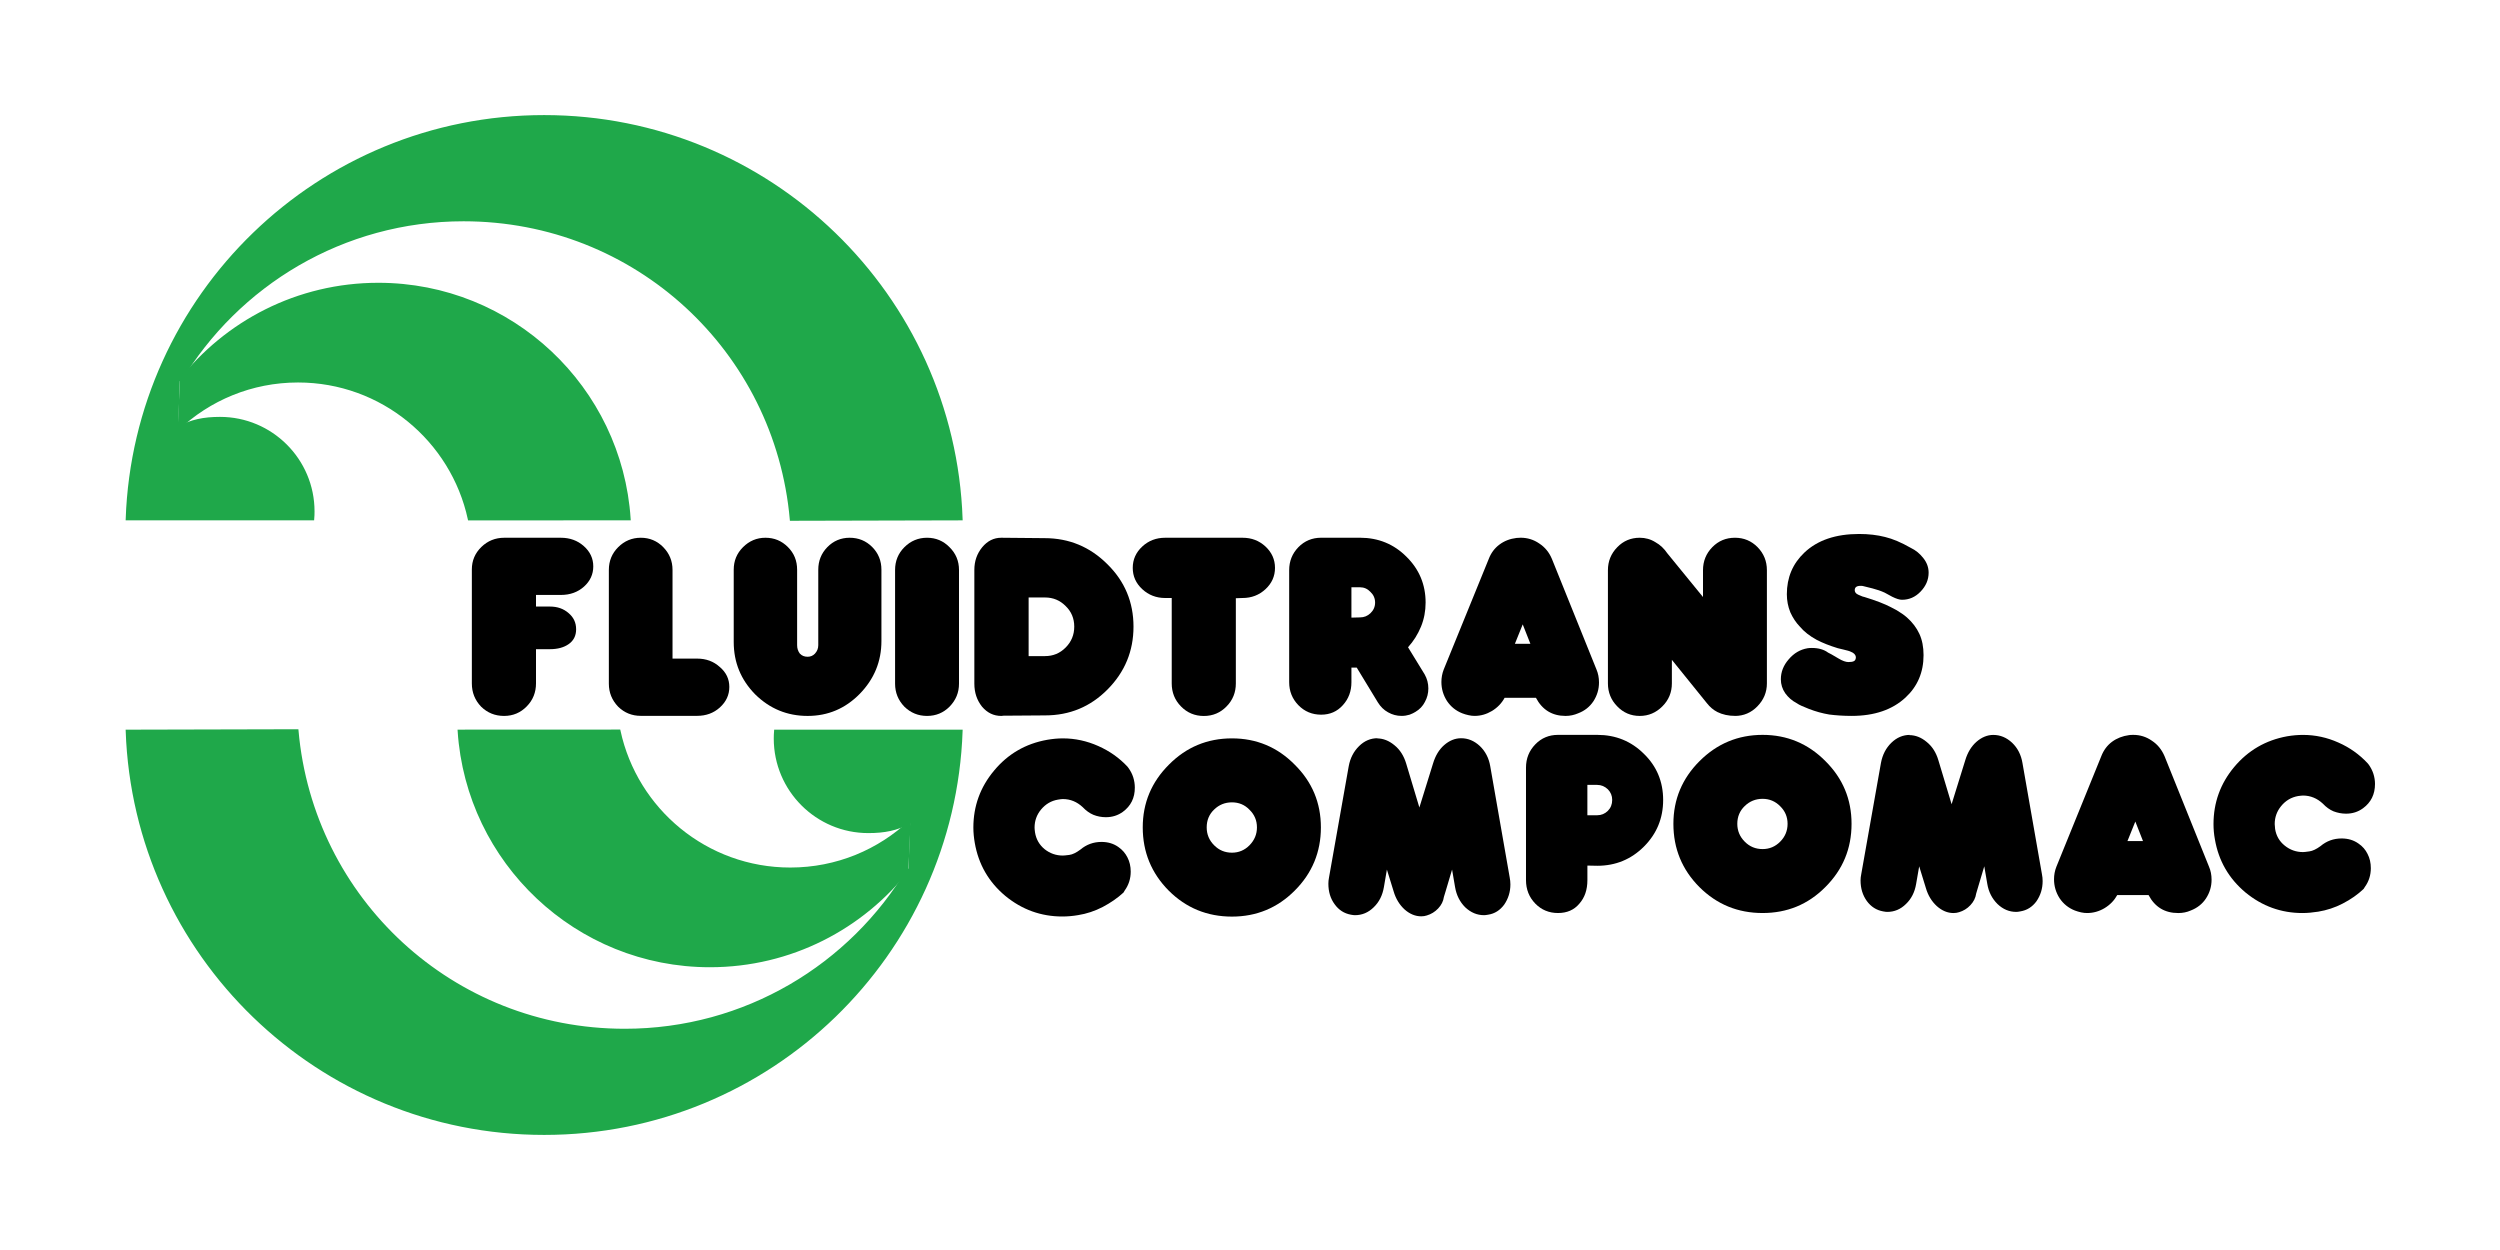 <?xml version="1.0" encoding="utf-8"?>
<!-- Generator: Adobe Illustrator 16.0.0, SVG Export Plug-In . SVG Version: 6.00 Build 0)  -->
<!DOCTYPE svg PUBLIC "-//W3C//DTD SVG 1.0//EN" "http://www.w3.org/TR/2001/REC-SVG-20010904/DTD/svg10.dtd">
<svg version="1.0" xmlns="http://www.w3.org/2000/svg" xmlns:xlink="http://www.w3.org/1999/xlink" x="0px" y="0px" width="100px"
	 height="50px" viewBox="0 0 100 50" enable-background="new 0 0 100 50" xml:space="preserve">
<g id="圖層_2">
	<rect fill="#FFFFFF" width="100" height="50"/>
</g>
<g id="圖層_1">
	<g>
		<path fill="#1FA84A" d="M7.108,17.158c1.255-1.187,2.949-1.914,4.813-1.914c3.358,0,6.164,2.363,6.847,5.517l6.403-0.003
			c-0.344-5.244-4.707-9.391-10.037-9.391c-3.228,0-6.1,1.519-7.94,3.88"/>
		<path fill="none" stroke="#1FA84A" stroke-width="0.111" d="M7.108,17.158c1.255-1.187,2.949-1.914,4.813-1.914
			c3.358,0,6.164,2.363,6.847,5.517l6.403-0.003c-0.344-5.244-4.707-9.391-10.037-9.391c-3.228,0-6.1,1.519-7.94,3.88"/>
		<path fill="#1FA84A" d="M7.192,15.245c2.306-3.861,6.526-6.449,11.351-6.449c6.898,0,12.508,5.234,13.104,11.98l6.802-0.017
			c-0.313-8.946-7.661-16.1-16.684-16.1c-9.02,0-16.367,7.153-16.682,16.1h7.431c0.009-0.099,0.012-0.2,0.012-0.302
			c0-2.057-1.67-3.726-3.726-3.726c-0.644,0-1.145,0.1-1.674,0.386"/>
		<path fill="none" stroke="#1FA84A" stroke-width="0.111" d="M7.192,15.245c2.306-3.861,6.526-6.449,11.351-6.449
			c6.898,0,12.508,5.234,13.104,11.98l6.802-0.017c-0.313-8.946-7.661-16.1-16.684-16.1c-9.02,0-16.367,7.153-16.682,16.1h7.431
			c0.009-0.099,0.012-0.2,0.012-0.302c0-2.057-1.67-3.726-3.726-3.726c-0.644,0-1.145,0.1-1.674,0.386"/>
		<rect x="5" y="4.581" fill="none" width="89.999" height="40.838"/>
		<path fill="#1FA84A" d="M36.425,32.842c-1.256,1.188-2.948,1.915-4.814,1.915c-3.356,0-6.164-2.363-6.846-5.519l-6.404,0.003
			c0.344,5.244,4.709,9.393,10.037,9.393c3.228,0,6.101-1.521,7.94-3.88"/>
		<path fill="none" stroke="#1FA84A" stroke-width="0.111" d="M36.425,32.842c-1.256,1.188-2.948,1.915-4.814,1.915
			c-3.356,0-6.164-2.363-6.846-5.519l-6.404,0.003c0.344,5.244,4.709,9.393,10.037,9.393c3.228,0,6.101-1.521,7.94-3.88"/>
		<path fill="#1FA84A" d="M36.341,34.754c-2.305,3.865-6.525,6.452-11.352,6.452c-6.898,0-12.508-5.236-13.104-11.981l-6.802,0.017
			c0.313,8.944,7.661,16.099,16.684,16.099c9.02,0,16.367-7.154,16.682-16.099h-7.431c-0.008,0.101-0.012,0.2-0.012,0.3
			c0,2.056,1.67,3.726,3.726,3.726c0.644,0,1.145-0.097,1.674-0.386"/>
		<path fill="none" stroke="#1FA84A" stroke-width="0.111" d="M36.341,34.754c-2.305,3.865-6.525,6.452-11.352,6.452
			c-6.898,0-12.508-5.236-13.104-11.981l-6.802,0.017c0.313,8.944,7.661,16.099,16.684,16.099c9.02,0,16.367-7.154,16.682-16.099
			h-7.431c-0.008,0.101-0.012,0.2-0.012,0.3c0,2.056,1.67,3.726,3.726,3.726c0.644,0,1.145-0.097,1.674-0.386"/>
		<rect x="5" y="4.581" fill="none" width="89.999" height="40.838"/>
		<path d="M21.997,24.262c0.296,0,0.543,0.085,0.742,0.259c0.203,0.167,0.306,0.383,0.306,0.649c0,0.257-0.1,0.455-0.295,0.592
			c-0.193,0.137-0.444,0.205-0.753,0.205H21.44v1.37c0,0.357-0.122,0.666-0.369,0.917c-0.247,0.254-0.549,0.383-0.908,0.383
			c-0.361,0-0.665-0.123-0.919-0.371c-0.246-0.258-0.37-0.565-0.37-0.929v-4.56c0-0.351,0.127-0.65,0.38-0.897
			c0.254-0.247,0.56-0.37,0.918-0.37h2.26c0.359,0,0.665,0.108,0.919,0.333c0.253,0.223,0.38,0.494,0.38,0.813
			c0,0.315-0.123,0.585-0.37,0.808c-0.248,0.222-0.555,0.334-0.929,0.334H21.44v0.464"/>
		<path d="M26.901,26.344v-3.548c0-0.353-0.122-0.653-0.368-0.907c-0.248-0.253-0.548-0.379-0.9-0.379s-0.655,0.126-0.908,0.379
			c-0.246,0.247-0.371,0.549-0.371,0.907v4.55c0,0.36,0.125,0.662,0.371,0.92c0.253,0.248,0.556,0.368,0.908,0.368h2.251
			c0.359,0,0.661-0.111,0.909-0.334c0.253-0.229,0.38-0.503,0.38-0.822c0-0.317-0.127-0.583-0.38-0.797
			c-0.248-0.226-0.55-0.337-0.909-0.337h-0.972"/>
		<path d="M32.305,28.637c-0.818,0-1.515-0.289-2.097-0.862c-0.573-0.583-0.859-1.279-0.859-2.096v-2.89
			c0-0.354,0.122-0.652,0.369-0.9c0.253-0.253,0.553-0.379,0.898-0.379c0.354,0,0.65,0.123,0.898,0.37
			c0.249,0.248,0.371,0.548,0.371,0.909v3.019c0,0.131,0.037,0.242,0.11,0.337c0.081,0.085,0.183,0.125,0.309,0.125
			c0.115,0,0.214-0.04,0.294-0.125c0.087-0.095,0.133-0.206,0.133-0.337v-3.019c0-0.354,0.12-0.652,0.359-0.9
			c0.245-0.253,0.547-0.379,0.897-0.379c0.353,0,0.654,0.123,0.901,0.37c0.245,0.248,0.369,0.548,0.369,0.909v2.853
			c0,0.816-0.289,1.519-0.867,2.112C33.813,28.342,33.118,28.637,32.305,28.637"/>
		<path d="M37.082,28.637c-0.352,0-0.655-0.123-0.908-0.371c-0.247-0.258-0.371-0.56-0.371-0.92v-4.548
			c0-0.358,0.124-0.661,0.371-0.909c0.253-0.253,0.557-0.379,0.908-0.379c0.353,0,0.653,0.126,0.9,0.379
			c0.251,0.248,0.378,0.551,0.378,0.909v4.548c0,0.36-0.127,0.662-0.378,0.92C37.735,28.514,37.435,28.637,37.082,28.637"/>
		<path fill-rule="evenodd" clip-rule="evenodd" d="M41.801,28.616l-1.66,0.012l-0.09,0.009c-0.304,0-0.56-0.123-0.77-0.371
			c-0.204-0.258-0.307-0.56-0.307-0.92v-4.55c0-0.353,0.107-0.653,0.315-0.907c0.21-0.253,0.464-0.379,0.761-0.379l1.732,0.016
			c0.981,0,1.817,0.348,2.511,1.04c0.698,0.685,1.047,1.52,1.047,2.5c0,0.976-0.346,1.815-1.038,2.512
			C43.616,28.271,42.784,28.616,41.801,28.616 M41.801,23.899h-0.656v2.345h0.656c0.322,0,0.595-0.111,0.825-0.343
			c0.229-0.229,0.344-0.509,0.344-0.836c0-0.325-0.114-0.602-0.344-0.823C42.403,24.016,42.129,23.899,41.801,23.899"/>
		<path d="M49.703,21.51h-3.097c-0.355,0-0.663,0.116-0.915,0.351c-0.254,0.235-0.381,0.52-0.381,0.854s0.127,0.617,0.381,0.852
			c0.252,0.234,0.56,0.353,0.915,0.353h0.263v3.419c0,0.357,0.123,0.666,0.37,0.917c0.247,0.254,0.552,0.383,0.916,0.383
			c0.358,0,0.662-0.129,0.908-0.383c0.248-0.251,0.371-0.56,0.371-0.917v-3.41l0.269-0.009c0.359,0,0.663-0.118,0.917-0.353
			c0.252-0.234,0.38-0.518,0.38-0.852s-0.128-0.618-0.38-0.854C50.366,21.626,50.063,21.51,49.703,21.51"/>
		<path fill-rule="evenodd" clip-rule="evenodd" d="M56.321,25.89l0.665,1.085c0.099,0.175,0.148,0.362,0.148,0.565
			c0,0.194-0.047,0.371-0.138,0.537c-0.085,0.168-0.212,0.3-0.38,0.399c-0.058,0.037-0.133,0.074-0.231,0.111
			c-0.1,0.031-0.207,0.049-0.322,0.049c-0.195,0-0.374-0.049-0.541-0.144c-0.166-0.091-0.3-0.223-0.407-0.396l-0.845-1.391h0.03
			h-0.243v0.586c0,0.356-0.112,0.662-0.343,0.916c-0.228,0.254-0.517,0.38-0.867,0.38c-0.36,0-0.664-0.126-0.912-0.38
			c-0.246-0.254-0.368-0.56-0.368-0.916v-4.485c0-0.358,0.122-0.664,0.368-0.918c0.248-0.253,0.552-0.379,0.912-0.379h1.554
			c0.729,0,1.35,0.253,1.854,0.757c0.511,0.501,0.769,1.115,0.769,1.836c0,0.341-0.061,0.662-0.184,0.963
			C56.714,25.371,56.543,25.645,56.321,25.89 M54.401,23.491h-0.344v1.214l0.344-0.009c0.162,0,0.3-0.056,0.417-0.167
			c0.124-0.119,0.186-0.259,0.186-0.427c0-0.167-0.062-0.309-0.186-0.426C54.701,23.553,54.563,23.491,54.401,23.491"/>
		<path fill-rule="evenodd" clip-rule="evenodd" d="M63.124,28.533c-0.153,0.066-0.322,0.104-0.499,0.104
			c-0.537,0-0.934-0.243-1.188-0.726h-1.252c-0.117,0.217-0.285,0.392-0.507,0.528c-0.22,0.131-0.449,0.197-0.696,0.197
			c-0.076,0-0.156-0.009-0.241-0.029c-0.089-0.017-0.169-0.045-0.249-0.074c-0.254-0.1-0.458-0.263-0.613-0.493
			c-0.148-0.234-0.223-0.485-0.223-0.76c0-0.171,0.031-0.34,0.093-0.5l1.799-4.418c0.091-0.241,0.235-0.433,0.427-0.577
			c0.196-0.148,0.425-0.235,0.685-0.267c0.039-0.006,0.093-0.009,0.166-0.009c0.271,0,0.52,0.076,0.743,0.23
			c0.228,0.148,0.398,0.355,0.509,0.622l1.781,4.418c0.066,0.154,0.101,0.329,0.101,0.52c0,0.271-0.075,0.522-0.223,0.751
			C63.588,28.273,63.386,28.434,63.124,28.533 M60.909,24.975l-0.314,0.778h0.621L60.909,24.975z"/>
		<path fill-rule="evenodd" clip-rule="evenodd" d="M69.399,28.637c0.348,0,0.65-0.129,0.896-0.383
			c0.252-0.257,0.381-0.565,0.381-0.917v-4.529c0-0.359-0.123-0.665-0.371-0.919c-0.248-0.253-0.551-0.379-0.906-0.379
			c-0.361,0-0.661,0.126-0.909,0.379c-0.247,0.254-0.37,0.56-0.37,0.919v1.073l-1.429-1.751c-0.126-0.185-0.279-0.334-0.474-0.442
			c-0.19-0.12-0.401-0.178-0.627-0.178c-0.355,0-0.656,0.126-0.9,0.379c-0.248,0.254-0.373,0.56-0.373,0.919v4.529
			c0,0.357,0.125,0.666,0.373,0.917c0.244,0.254,0.545,0.383,0.9,0.383c0.352,0,0.652-0.129,0.905-0.383
			c0.253-0.251,0.38-0.56,0.38-0.917v-0.944l1.399,1.732c0.123,0.157,0.262,0.274,0.417,0.354c0.206,0.103,0.445,0.157,0.724,0.157"
			/>
		<path d="M76.942,26.207c0,0.685-0.242,1.25-0.722,1.695c-0.526,0.488-1.245,0.734-2.152,0.734c-0.328,0-0.627-0.021-0.898-0.055
			c-0.272-0.046-0.542-0.12-0.816-0.226c-0.115-0.052-0.212-0.089-0.288-0.12c-0.071-0.031-0.14-0.068-0.202-0.111
			c-0.186-0.097-0.336-0.23-0.456-0.396c-0.115-0.168-0.174-0.354-0.174-0.557c0-0.291,0.104-0.557,0.313-0.797
			c0.21-0.248,0.463-0.396,0.76-0.445c0.039-0.006,0.093-0.011,0.167-0.011c0.267,0,0.484,0.063,0.649,0.186
			c0.049,0.02,0.186,0.097,0.408,0.23c0.166,0.101,0.302,0.148,0.405,0.148c0.095,0,0.167-0.011,0.215-0.034
			c0.057-0.025,0.084-0.082,0.084-0.168c-0.012-0.092-0.079-0.163-0.204-0.211c-0.055-0.029-0.151-0.052-0.289-0.086l-0.229-0.055
			c-0.327-0.1-0.607-0.211-0.844-0.334c-0.284-0.154-0.509-0.332-0.675-0.53c-0.154-0.159-0.281-0.351-0.381-0.572
			c-0.093-0.229-0.139-0.471-0.139-0.724c0-0.666,0.234-1.223,0.704-1.667c0.524-0.495,1.253-0.742,2.187-0.742
			c0.382,0,0.729,0.041,1.037,0.12c0.309,0.074,0.651,0.22,1.029,0.436c0.197,0.094,0.362,0.229,0.501,0.408
			c0.142,0.178,0.213,0.373,0.213,0.583c0,0.284-0.108,0.538-0.325,0.761c-0.209,0.218-0.457,0.324-0.741,0.324
			c-0.097,0-0.227-0.04-0.39-0.121c-0.104-0.055-0.208-0.11-0.306-0.166c-0.149-0.068-0.307-0.122-0.482-0.167
			c-0.165-0.042-0.278-0.071-0.329-0.082c-0.052-0.015-0.089-0.021-0.114-0.021h-0.039c-0.152,0-0.229,0.057-0.229,0.17
			c0,0.05,0.019,0.093,0.055,0.13c0.039,0.035,0.125,0.079,0.258,0.127l0.077,0.02c0.463,0.142,0.813,0.278,1.057,0.407
			c0.1,0.051,0.175,0.091,0.23,0.121c0.167,0.099,0.303,0.195,0.408,0.287c0.222,0.196,0.389,0.417,0.5,0.658
			C76.887,25.596,76.942,25.879,76.942,26.207"/>
		<path d="M44.915,32.473c-0.199,0.144-0.424,0.215-0.68,0.215c-0.171,0-0.339-0.031-0.499-0.095
			c-0.154-0.065-0.296-0.168-0.427-0.306c-0.229-0.214-0.492-0.325-0.797-0.325c-0.043,0-0.108,0.009-0.193,0.023
			c-0.271,0.045-0.497,0.18-0.677,0.396c-0.173,0.211-0.259,0.451-0.259,0.722c0,0.043,0.006,0.109,0.018,0.194
			c0.044,0.271,0.171,0.494,0.381,0.668c0.216,0.172,0.461,0.257,0.73,0.257c0.043,0,0.13-0.008,0.26-0.025
			c0.13-0.017,0.277-0.089,0.445-0.214c0.241-0.203,0.522-0.306,0.844-0.306c0.259,0,0.485,0.068,0.678,0.206
			c0.159,0.111,0.278,0.251,0.36,0.416c0.085,0.166,0.13,0.354,0.13,0.565c0,0.283-0.082,0.537-0.243,0.76l-0.045,0.077
			c-0.234,0.217-0.515,0.411-0.834,0.579c-0.315,0.163-0.643,0.271-0.982,0.325c-0.215,0.037-0.428,0.055-0.629,0.055
			c-0.854,0-1.614-0.274-2.281-0.822c-0.668-0.557-1.075-1.265-1.224-2.124c-0.035-0.203-0.056-0.408-0.056-0.611
			c0-0.858,0.276-1.618,0.827-2.277c0.554-0.668,1.262-1.079,2.121-1.233c0.214-0.037,0.427-0.058,0.629-0.058
			c0.495,0,0.967,0.104,1.419,0.306c0.451,0.2,0.84,0.474,1.168,0.825l0.037,0.049c0.085,0.117,0.151,0.242,0.194,0.379
			c0.042,0.135,0.063,0.271,0.063,0.409C45.395,31.916,45.233,32.239,44.915,32.473"/>
		<path fill-rule="evenodd" clip-rule="evenodd" d="M49.278,36.664c-0.99,0-1.834-0.346-2.529-1.039
			c-0.691-0.697-1.039-1.542-1.039-2.529c0-0.977,0.349-1.813,1.047-2.51c0.696-0.702,1.537-1.051,2.521-1.051
			c0.979,0,1.819,0.349,2.51,1.051c0.699,0.691,1.048,1.527,1.048,2.51c0,0.987-0.349,1.832-1.048,2.529
			C51.098,36.318,50.258,36.664,49.278,36.664 M49.278,32.094c-0.279,0-0.517,0.097-0.713,0.288c-0.2,0.191-0.297,0.428-0.297,0.714
			c0,0.276,0.097,0.514,0.297,0.714c0.196,0.199,0.434,0.297,0.713,0.297c0.271,0,0.507-0.098,0.703-0.297
			c0.196-0.2,0.297-0.438,0.297-0.714c0-0.28-0.101-0.514-0.297-0.705C49.793,32.193,49.556,32.094,49.278,32.094"/>
		<path fill-rule="evenodd" clip-rule="evenodd" d="M63.893,34.631l-0.397-0.008v0.582c0,0.386-0.106,0.699-0.325,0.945
			c-0.208,0.248-0.492,0.371-0.852,0.371c-0.357,0-0.663-0.126-0.907-0.377c-0.246-0.254-0.372-0.565-0.372-0.939v-4.502
			c0-0.365,0.126-0.674,0.372-0.928c0.244-0.254,0.55-0.38,0.907-0.38h1.574c0.736,0,1.357,0.254,1.865,0.76
			c0.513,0.499,0.768,1.116,0.768,1.844c0,0.729-0.255,1.351-0.768,1.864C65.247,34.374,64.623,34.631,63.893,34.631 M63.887,31.396
			h-0.392v1.214h0.392c0.165,0,0.307-0.058,0.428-0.177c0.114-0.114,0.173-0.261,0.173-0.435c0-0.168-0.059-0.309-0.173-0.425
			C64.193,31.457,64.052,31.396,63.887,31.396"/>
		<path fill-rule="evenodd" clip-rule="evenodd" d="M70.504,36.521c-0.989,0-1.831-0.343-2.529-1.039
			c-0.693-0.697-1.039-1.539-1.039-2.529c0-0.974,0.349-1.813,1.048-2.51c0.696-0.696,1.538-1.048,2.521-1.048
			c0.98,0,1.82,0.352,2.51,1.048c0.699,0.693,1.047,1.53,1.047,2.51c0,0.99-0.348,1.832-1.047,2.529
			C72.324,36.179,71.484,36.521,70.504,36.521 M70.504,31.953c-0.279,0-0.519,0.098-0.715,0.289
			c-0.197,0.188-0.297,0.428-0.297,0.711c0,0.276,0.1,0.517,0.297,0.713c0.196,0.2,0.436,0.297,0.715,0.297
			c0.271,0,0.507-0.097,0.704-0.297c0.196-0.196,0.295-0.437,0.295-0.713c0-0.277-0.099-0.512-0.295-0.703
			C71.017,32.054,70.779,31.953,70.504,31.953"/>
		<path d="M80.816,36.455c-0.072,0.015-0.128,0.021-0.165,0.021c-0.28,0-0.53-0.103-0.753-0.317
			c-0.215-0.214-0.353-0.482-0.406-0.802l-0.121-0.705l-0.259,0.87l-0.065,0.221c-0.025,0.174-0.103,0.328-0.232,0.465
			c-0.127,0.137-0.281,0.229-0.453,0.28c-0.068,0.022-0.144,0.034-0.223,0.034c-0.235,0-0.458-0.092-0.666-0.277
			c-0.203-0.186-0.352-0.426-0.438-0.723l-0.268-0.87l-0.122,0.705c-0.054,0.325-0.19,0.597-0.406,0.802
			c-0.216,0.215-0.469,0.317-0.749,0.317c-0.04,0-0.095-0.006-0.169-0.021c-0.264-0.048-0.481-0.186-0.648-0.414
			c-0.165-0.23-0.251-0.502-0.251-0.824c0-0.083,0.01-0.163,0.028-0.252l0.788-4.447c0.061-0.328,0.2-0.597,0.417-0.808
			c0.216-0.209,0.463-0.314,0.744-0.314l-0.03,0.009c0.247,0,0.479,0.091,0.693,0.269c0.225,0.18,0.381,0.425,0.472,0.733
			l0.53,1.762l0.547-1.762c0.093-0.309,0.243-0.554,0.445-0.733c0.209-0.183,0.436-0.277,0.675-0.277
			c0.281,0,0.53,0.105,0.754,0.314c0.22,0.211,0.358,0.479,0.413,0.808l0.779,4.447c0.02,0.095,0.028,0.186,0.028,0.28
			c0,0.303-0.086,0.571-0.247,0.805C81.292,36.278,81.076,36.413,80.816,36.455"/>
		<path fill-rule="evenodd" clip-rule="evenodd" d="M87.627,36.421c-0.153,0.068-0.318,0.101-0.497,0.101
			c-0.539,0-0.934-0.24-1.188-0.72H84.69c-0.118,0.214-0.287,0.391-0.51,0.525c-0.215,0.128-0.449,0.194-0.693,0.194
			c-0.074,0-0.155-0.006-0.242-0.026c-0.085-0.02-0.17-0.043-0.25-0.074c-0.253-0.1-0.458-0.263-0.611-0.491
			c-0.149-0.233-0.223-0.487-0.223-0.759c0-0.174,0.031-0.343,0.095-0.503l1.795-4.419c0.093-0.239,0.234-0.431,0.427-0.576
			c0.199-0.146,0.426-0.234,0.688-0.269c0.034-0.006,0.09-0.009,0.165-0.009c0.273,0,0.519,0.077,0.74,0.231
			c0.228,0.148,0.397,0.356,0.511,0.622l1.778,4.419c0.067,0.154,0.103,0.329,0.103,0.52c0,0.274-0.075,0.522-0.224,0.751
			C88.094,36.158,87.888,36.321,87.627,36.421 M85.413,32.861l-0.315,0.782h0.622L85.413,32.861z"/>
		<path d="M94.517,32.333c-0.195,0.143-0.421,0.214-0.675,0.214c-0.175,0-0.342-0.034-0.501-0.094
			c-0.154-0.065-0.297-0.168-0.426-0.306c-0.229-0.214-0.495-0.325-0.795-0.325c-0.046,0-0.111,0.009-0.198,0.02
			c-0.271,0.049-0.497,0.181-0.676,0.4c-0.171,0.208-0.258,0.448-0.258,0.722c0,0.043,0.006,0.105,0.016,0.194
			c0.043,0.271,0.17,0.494,0.383,0.665c0.214,0.174,0.461,0.26,0.733,0.26c0.04,0,0.127-0.009,0.257-0.028
			c0.13-0.018,0.278-0.089,0.444-0.211c0.241-0.203,0.522-0.306,0.843-0.306c0.26,0,0.485,0.068,0.677,0.205
			c0.16,0.108,0.281,0.249,0.361,0.414c0.087,0.166,0.131,0.357,0.131,0.568c0,0.279-0.079,0.534-0.242,0.757l-0.046,0.074
			c-0.235,0.223-0.512,0.419-0.835,0.585c-0.311,0.162-0.641,0.269-0.98,0.325c-0.217,0.034-0.427,0.055-0.632,0.055
			c-0.852,0-1.61-0.274-2.278-0.822c-0.667-0.56-1.076-1.265-1.224-2.124c-0.038-0.206-0.056-0.408-0.056-0.611
			c0-0.859,0.275-1.621,0.824-2.28c0.558-0.668,1.265-1.077,2.122-1.233c0.219-0.037,0.427-0.055,0.634-0.055
			c0.492,0,0.965,0.103,1.416,0.306c0.449,0.197,0.838,0.474,1.166,0.825l0.038,0.046c0.086,0.116,0.151,0.242,0.196,0.379
			C94.979,31.089,95,31.223,95,31.359C95,31.773,94.839,32.099,94.517,32.333"/>
		<rect x="5" y="4.581" fill="none" width="89.999" height="40.838"/>
		<path d="M59.529,36.587c-0.076,0.014-0.13,0.02-0.167,0.02c-0.28,0-0.53-0.105-0.754-0.316c-0.214-0.214-0.35-0.482-0.405-0.806
			l-0.12-0.702l-0.259,0.871l-0.068,0.223c-0.024,0.171-0.1,0.325-0.231,0.463c-0.127,0.134-0.28,0.228-0.455,0.279
			c-0.065,0.022-0.14,0.034-0.22,0.034c-0.234,0-0.46-0.091-0.668-0.276c-0.202-0.186-0.35-0.426-0.437-0.723l-0.269-0.871
			l-0.12,0.702c-0.056,0.326-0.189,0.597-0.408,0.806c-0.214,0.211-0.465,0.316-0.749,0.316c-0.039,0-0.092-0.006-0.167-0.02
			c-0.265-0.049-0.482-0.188-0.646-0.417c-0.169-0.229-0.251-0.502-0.251-0.822c0-0.08,0.008-0.162,0.026-0.251l0.788-4.448
			c0.06-0.328,0.2-0.596,0.417-0.808c0.214-0.211,0.462-0.313,0.74-0.313l-0.025,0.008c0.247,0,0.477,0.092,0.692,0.269
			c0.225,0.18,0.38,0.426,0.473,0.733l0.529,1.762l0.547-1.762c0.093-0.308,0.239-0.554,0.443-0.733
			c0.209-0.183,0.438-0.276,0.679-0.276c0.276,0,0.526,0.103,0.751,0.313c0.22,0.212,0.359,0.479,0.415,0.808l0.778,4.448
			c0.018,0.091,0.028,0.186,0.028,0.279c0,0.3-0.085,0.571-0.249,0.809C60.001,36.41,59.789,36.547,59.529,36.587"/>
	</g>
	<g>
	</g>
	<g>
	</g>
	<g>
	</g>
	<g>
	</g>
	<g>
	</g>
	<g>
	</g>
</g>
</svg>
